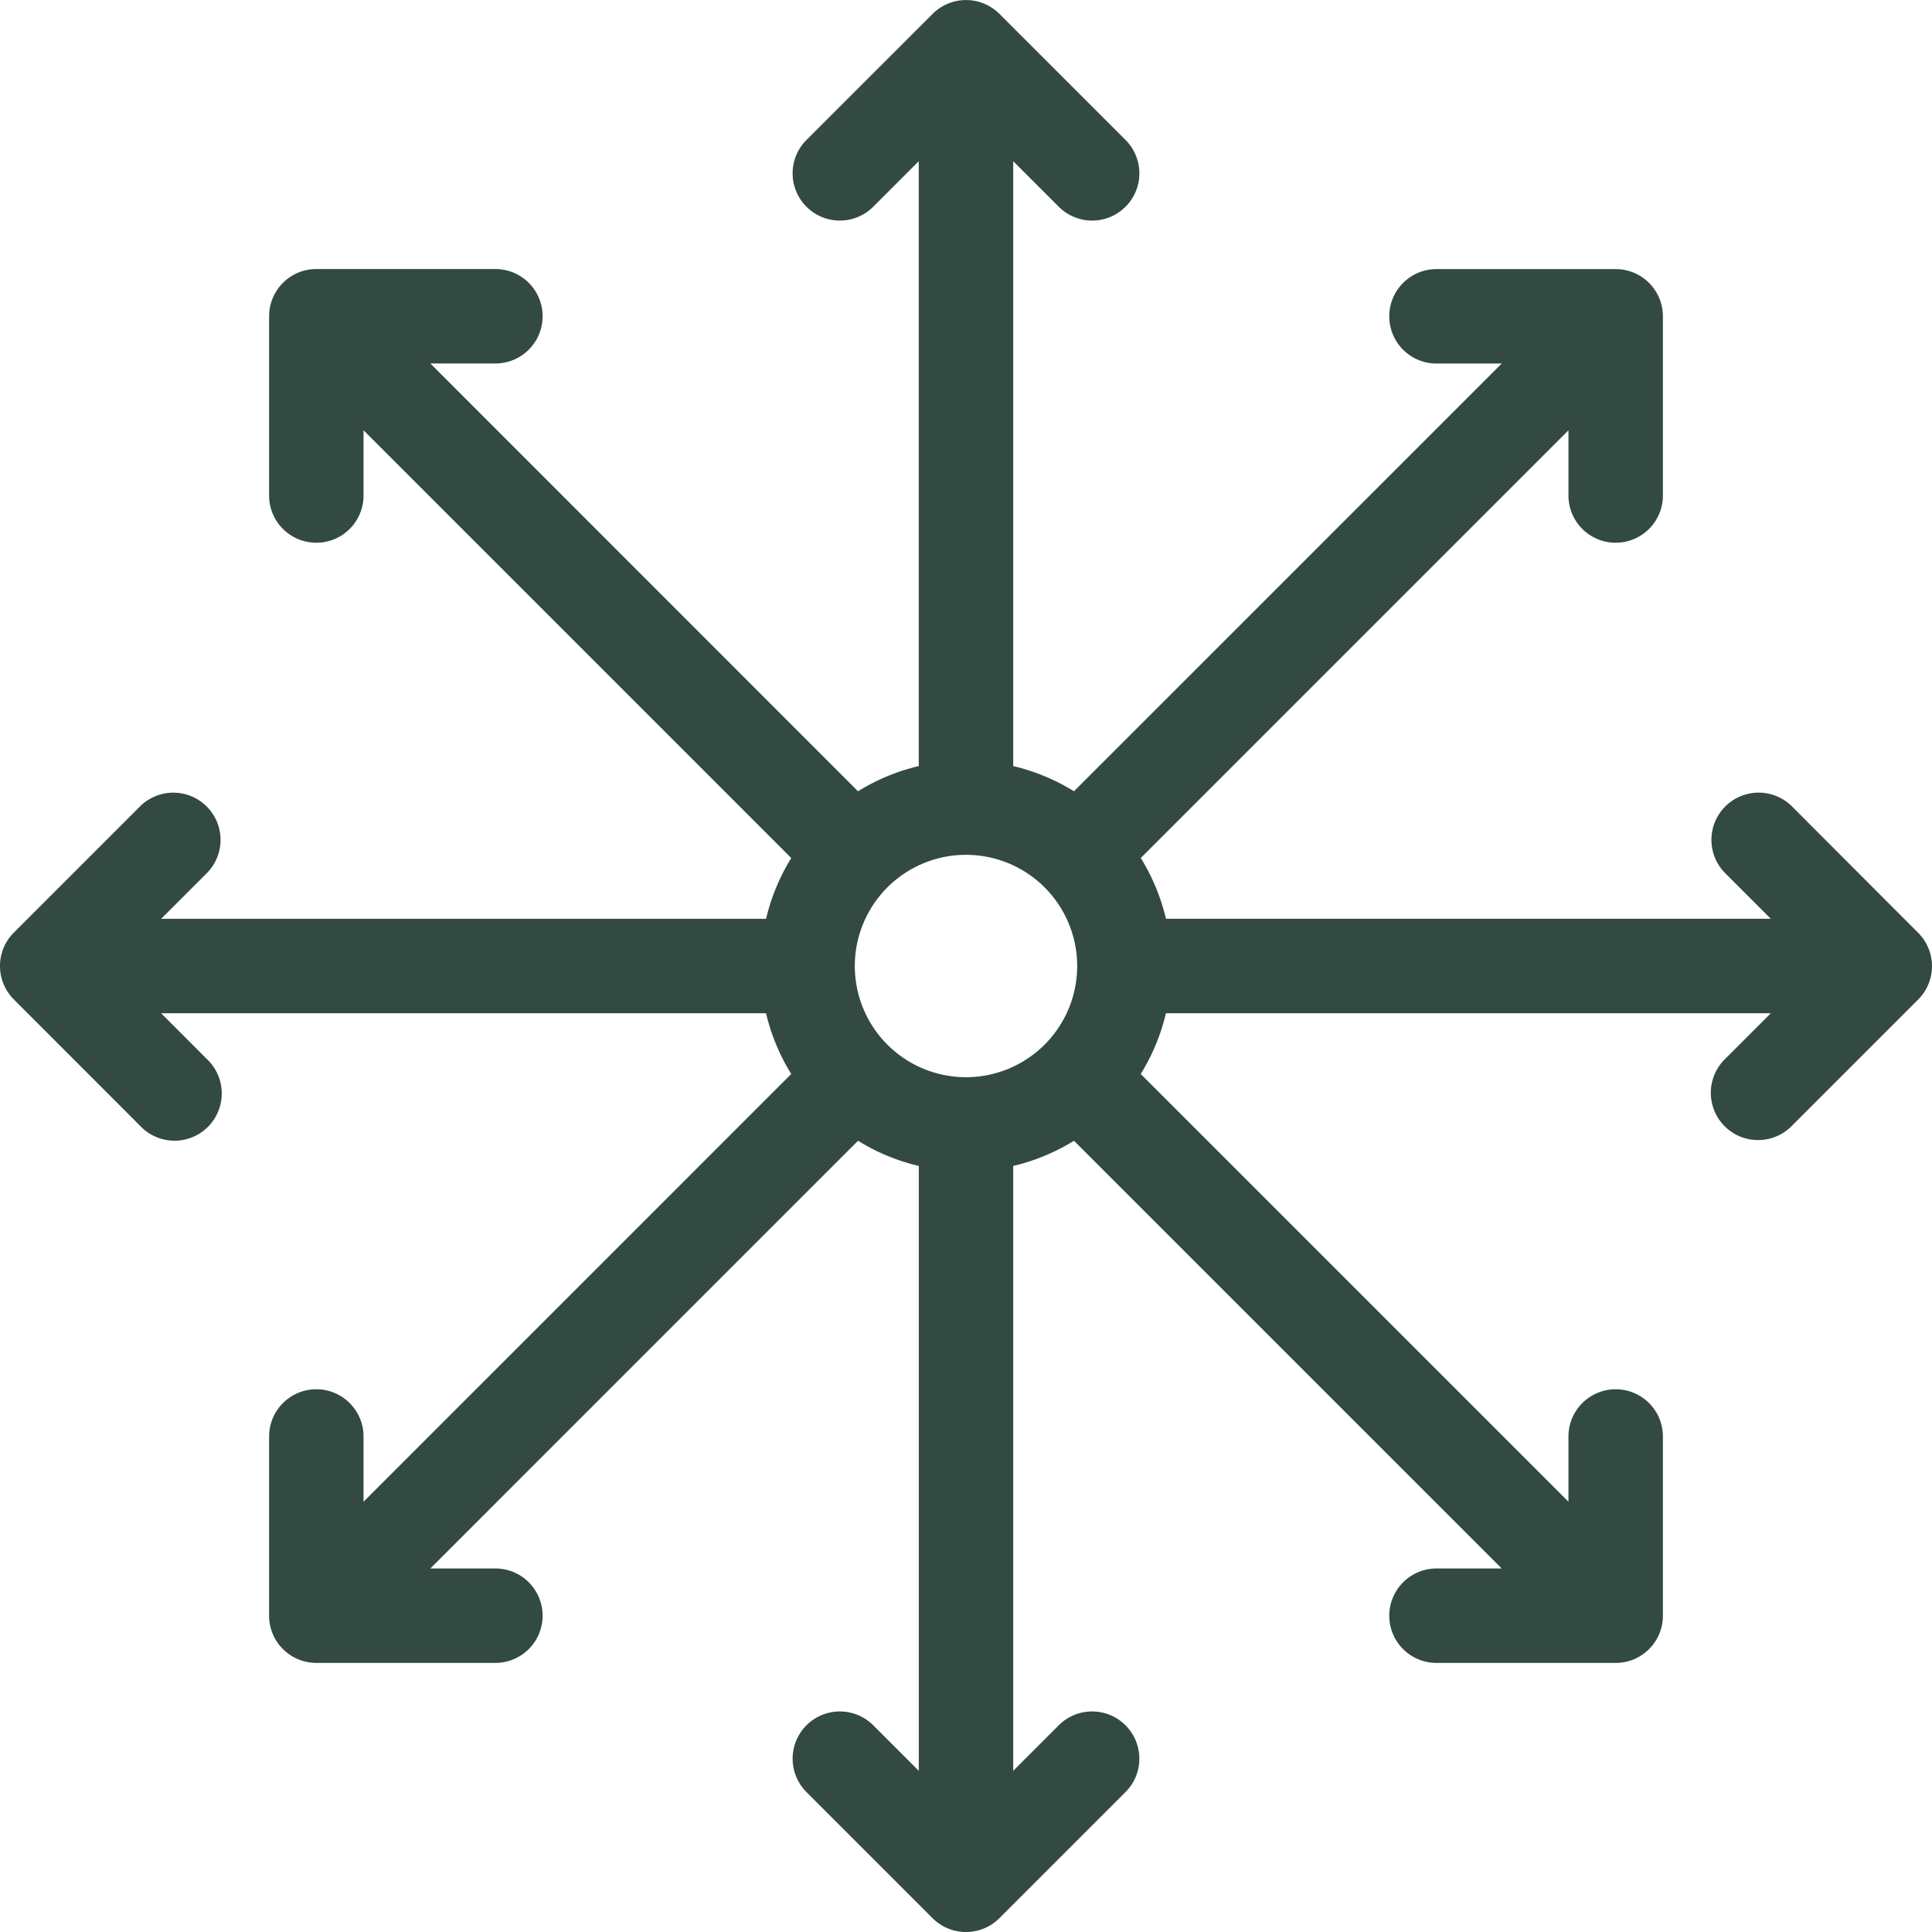 <?xml version="1.0" encoding="UTF-8"?>
<svg preserveAspectRatio="xMidYMid slice" xmlns="http://www.w3.org/2000/svg" width="70px" height="70px" viewBox="0 0 62.189 62.189">
  <path id="noun-deploy-4344338" d="M56.765,25.794a1.02,1.02,0,0,0-1.442,1.442l2.338,2.338H36.576a6.084,6.084,0,0,0-1.045-2.52L50.441,12.144V15.45a1.02,1.02,0,0,0,2.04,0V9.682a1.02,1.02,0,0,0-1.02-1.02H45.693a1.02,1.02,0,0,0,0,2.04H49L34.088,25.613a6.084,6.084,0,0,0-2.52-1.045V3.482L33.907,5.82a1.02,1.02,0,0,0,1.442-1.442L31.27.3a1.02,1.02,0,0,0-1.442,0L25.748,4.378A1.02,1.02,0,0,0,27.19,5.82l2.338-2.338V24.568a6.084,6.084,0,0,0-2.52,1.045L12.1,10.7H15.4a1.02,1.02,0,0,0,0-2.04H9.636a1.02,1.02,0,0,0-1.02,1.02V15.45a1.02,1.02,0,0,0,2.04,0V12.144L25.567,27.055a6.084,6.084,0,0,0-1.045,2.52H3.435l2.338-2.338a1.02,1.02,0,0,0-1.442-1.442L.252,29.874a1.02,1.02,0,0,0,0,1.442L4.332,35.4a1.02,1.02,0,1,0,1.442-1.442L3.435,31.615H24.521a6.084,6.084,0,0,0,1.045,2.52L10.656,49.046V45.739a1.02,1.02,0,0,0-2.04,0v5.768a1.02,1.02,0,0,0,1.02,1.02H15.4a1.02,1.02,0,0,0,0-2.04H12.1L27.009,35.577a6.084,6.084,0,0,0,2.52,1.045V57.708L27.19,55.37a1.02,1.02,0,0,0-1.442,1.442l4.079,4.079a1.02,1.02,0,0,0,1.442,0l4.079-4.079a1.02,1.02,0,0,0-1.442-1.442l-2.338,2.338V36.622a6.084,6.084,0,0,0,2.52-1.045L49,50.488H45.693a1.02,1.02,0,0,0,0,2.04h5.768a1.02,1.02,0,0,0,1.02-1.02V45.739a1.02,1.02,0,0,0-2.04,0v3.306L35.53,34.135a6.084,6.084,0,0,0,1.045-2.52H57.662l-2.338,2.338A1.02,1.02,0,1,0,56.765,35.4l4.079-4.079a1.02,1.02,0,0,0,0-1.442Zm-26.217,8.88a4.079,4.079,0,1,1,2.885-1.195A4.08,4.08,0,0,1,30.549,34.674Z" transform="translate(0.546 0.5)" fill="#324a41" stroke="#324a41" stroke-width="1"></path>
</svg>
